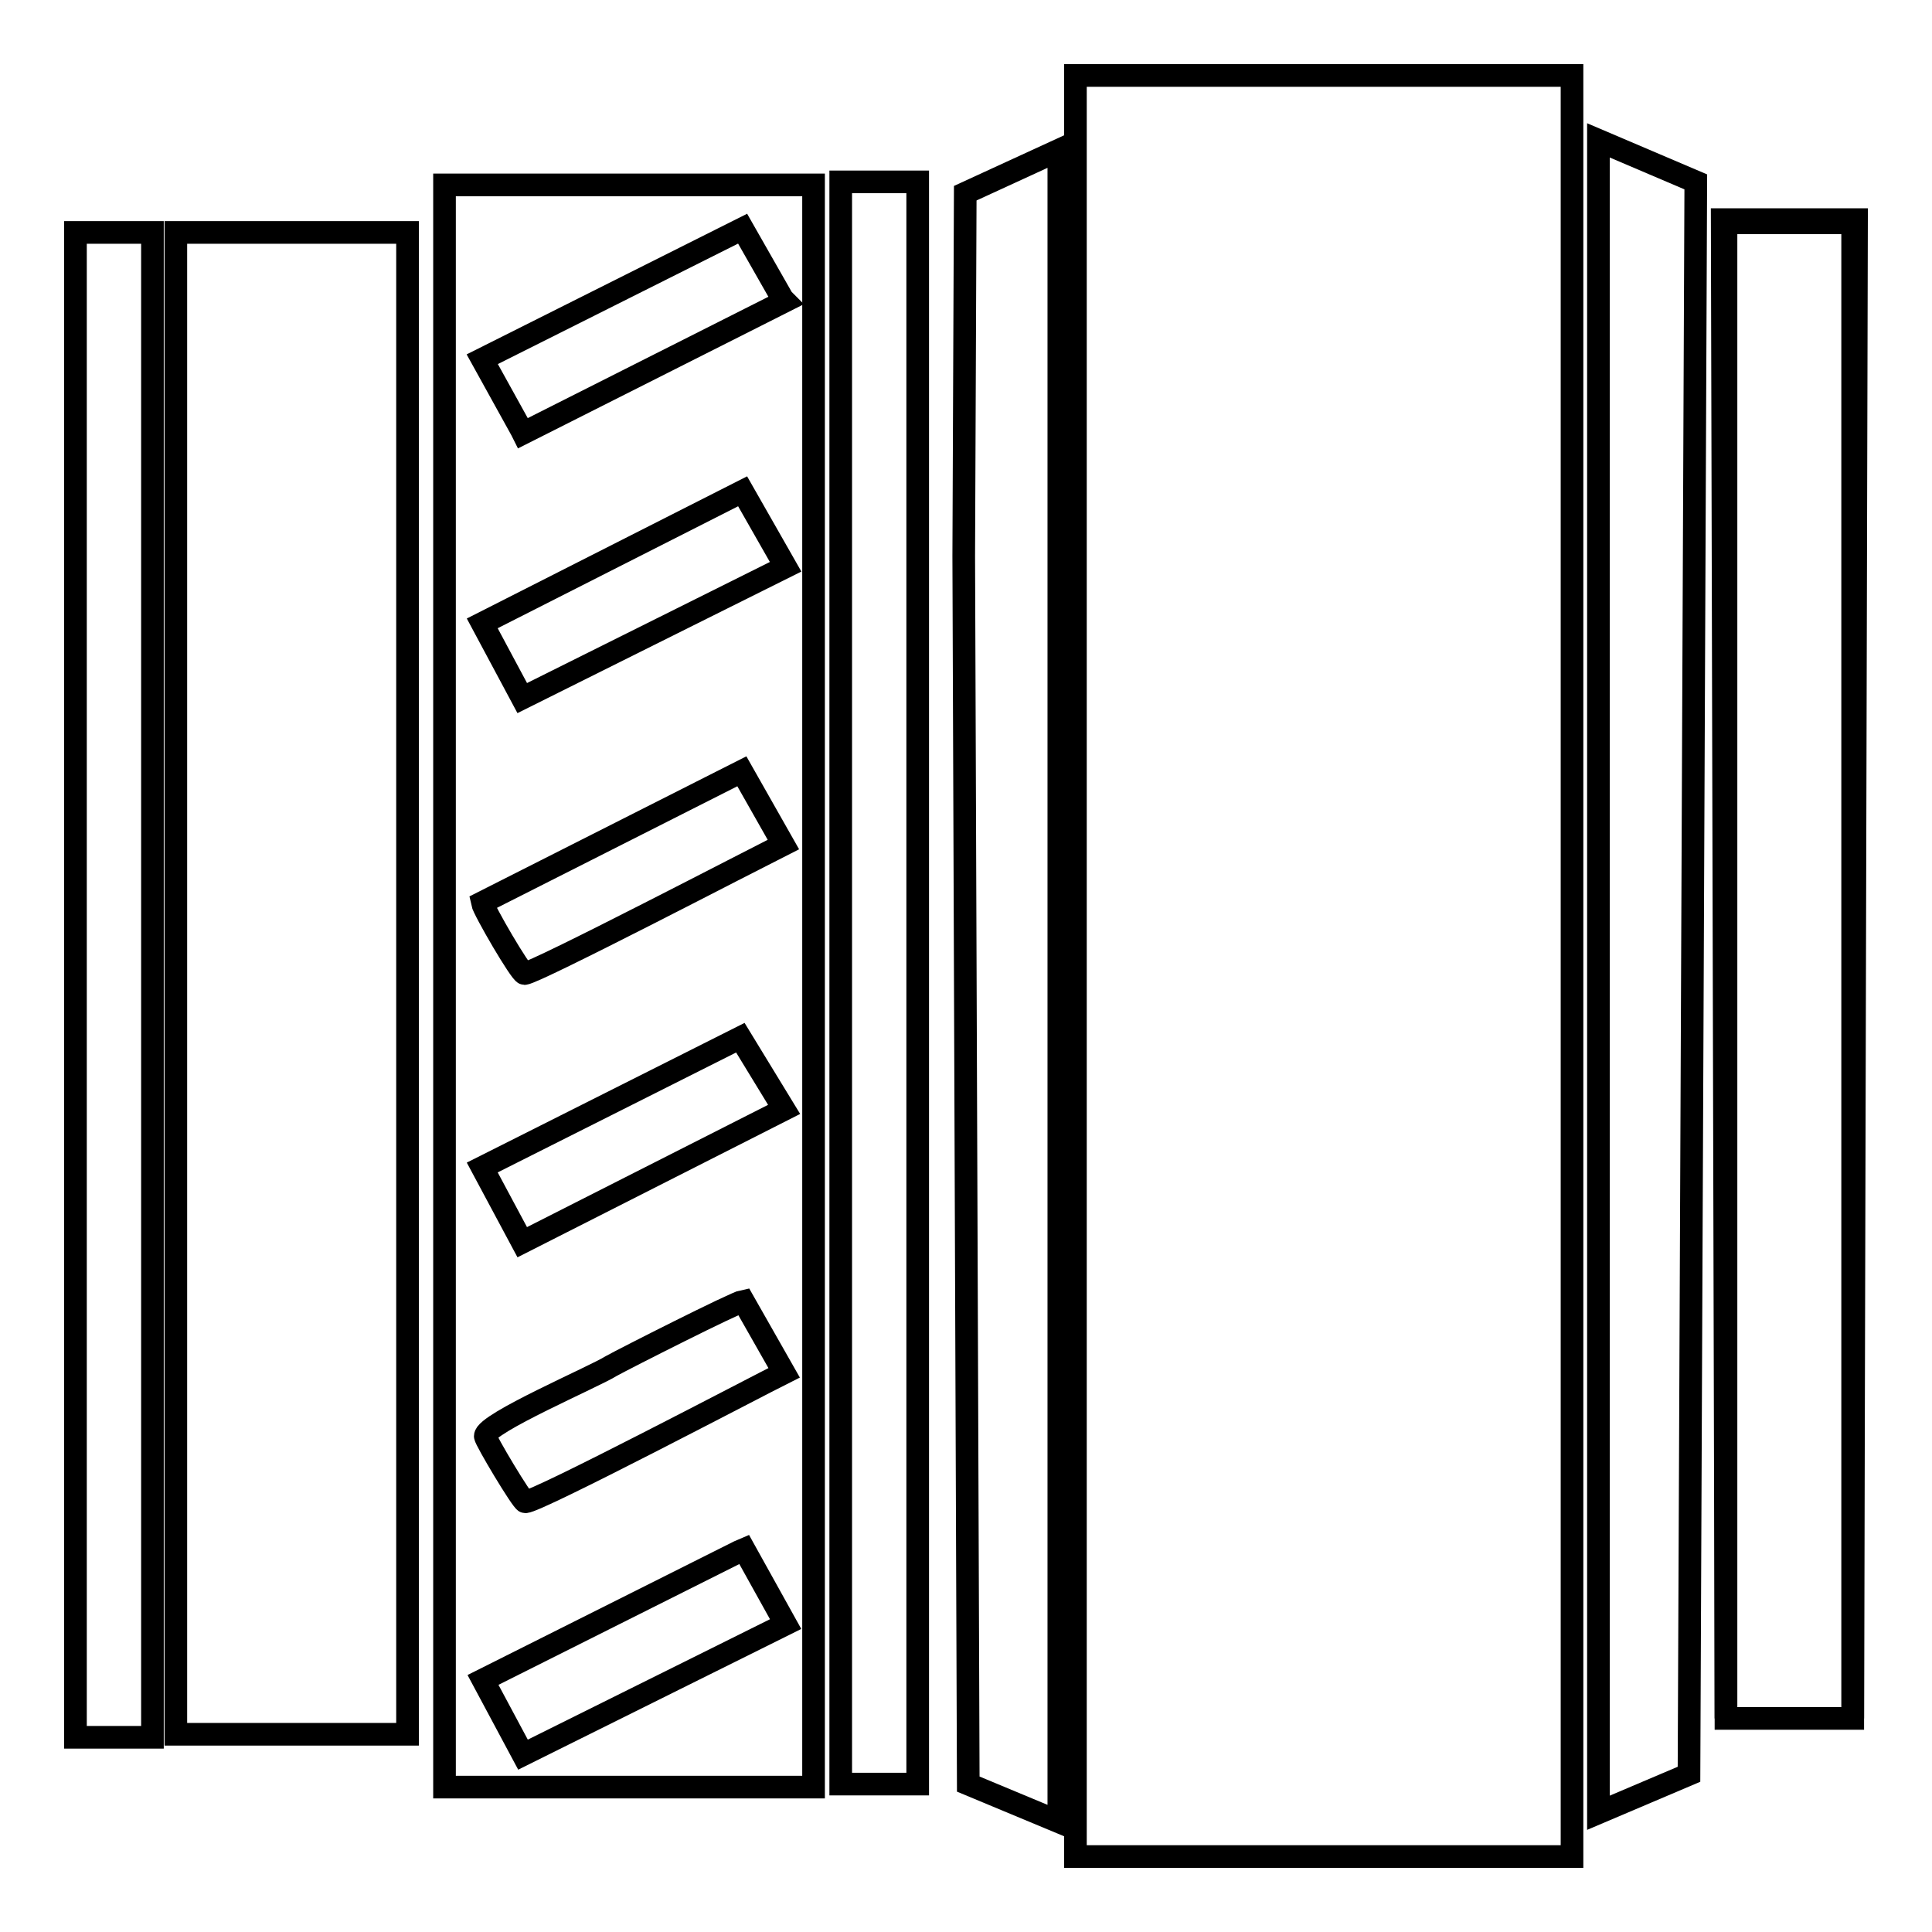 <?xml version="1.0" encoding="utf-8"?>
<!-- Svg Vector Icons : http://www.onlinewebfonts.com/icon -->
<!DOCTYPE svg PUBLIC "-//W3C//DTD SVG 1.1//EN" "http://www.w3.org/Graphics/SVG/1.1/DTD/svg11.dtd">
<svg version="1.1" xmlns="http://www.w3.org/2000/svg" xmlns:xlink="http://www.w3.org/1999/xlink" x="0px" y="0px" viewBox="0 0 256 256" enable-background="new 0 0 256 256" xml:space="preserve">
<g><g><path stroke-width="3" fill-opacity="0" stroke="#000000"  d="M142.5,10h65.8v236h-65.8V10z"/><path stroke-width="3" fill-opacity="0" stroke="#000000"  d="M58.9,24.5h48.9v212.3H58.9V24.5z"/><path stroke-width="3" fill-opacity="0" stroke="#000000"  d="M23.3,30.8H54v199H23.3V30.8z"/><path stroke-width="3" fill-opacity="0" stroke="#000000"  d="M228.7,29.5h16.8v198.2h-16.8V29.5z"/><path stroke-width="3" fill-opacity="0" stroke="#000000"  d="M211.8,240.2l12-5.1l0.9-211l-12.9-5.5V240.2L211.8,240.2z"/><path stroke-width="3" fill-opacity="0" stroke="#000000"  d="M127.9,25.6l-0.2,48.1l0.6,162.7l12,5V19.9L127.9,25.6z"/><path stroke-width="3" fill-opacity="0" stroke="#000000"  d="M111.4,24.1h10.2v212.3h-10.2V24.1z"/><path stroke-width="3" fill-opacity="0" stroke="#000000"  d="M10,30.8h10.2v199.4H10V30.8L10,30.8z"/><path stroke-width="3" fill-opacity="0" stroke="#000000"  d="M63.9,82.6l5.3,9.9l34.9-17.4l-5.7-10L63.9,82.6z"/><path stroke-width="3" fill-opacity="0" stroke="#000000"  d="M64,222.6l5.3,9.9l34.8-17.3l-5.5-9.9l-0.7,0.3L64,222.6z"/><path stroke-width="3" fill-opacity="0" stroke="#000000"  d="M64.3,190.3c0,0.5,4.9,8.7,5.3,8.7c1.6,0,30.5-15.2,34.3-17.1l-5.4-9.5c-1.1,0.2-15.7,7.6-17.5,8.6C78.8,182.4,64.3,188.6,64.3,190.3z"/><path stroke-width="3" fill-opacity="0" stroke="#000000"  d="M63.9,47.6l5.2,9.4l0.2,0.4L104,39.9l-0.3-0.3l-5.3-9.3L63.9,47.6z"/><path stroke-width="3" fill-opacity="0" stroke="#000000"  d="M63.9,119.6c0.2,1,5.1,9.4,5.6,9.4c1.3,0,30.7-15.3,34.3-17.1l-5.5-9.7L63.9,119.6z"/><path stroke-width="3" fill-opacity="0" stroke="#000000"  d="M63.9,154.7l5.3,9.9l34.7-17.6l-5.8-9.5L63.9,154.7z"/><path stroke-width="3" fill-opacity="0" stroke="#000000"  d="M228.7,227.7V29.5h16.8v198.2L246,29.1h-17.8L228.7,227.7z"/></g></g>
</svg>
